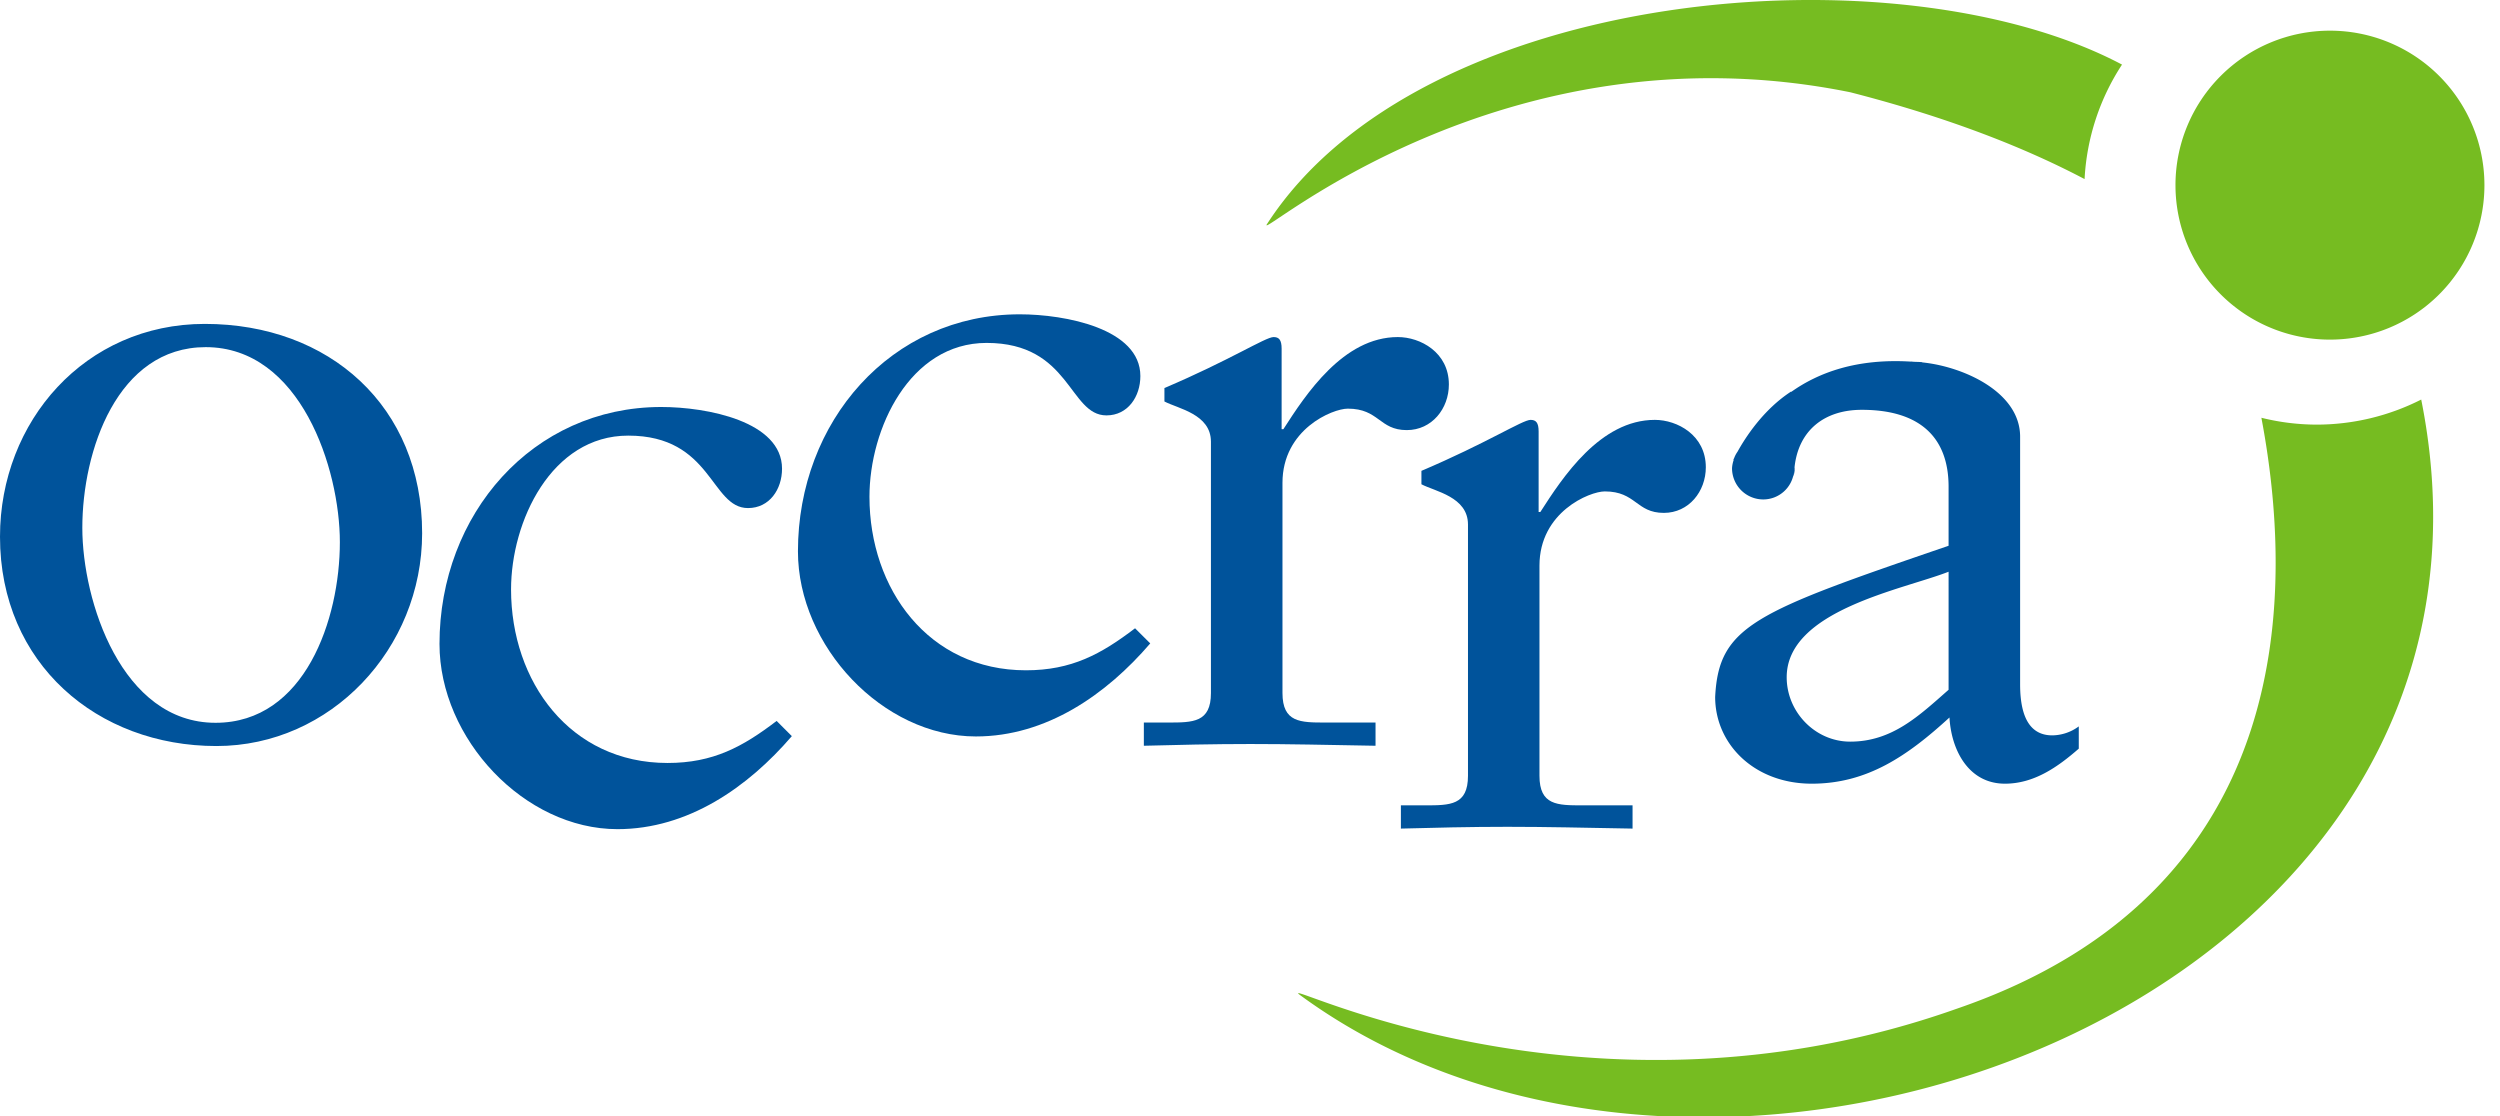 <svg xmlns="http://www.w3.org/2000/svg" xmlns:xlink="http://www.w3.org/1999/xlink" viewBox="0 0 224 100">
  <defs>
    <symbol id="a" data-name="OCCRRA Logo" viewBox="0 0 1357.347 610.424">
      <g>
        <path d="M1265.64,231.99a125.982,125.982,0,0,1-30.146-3.75c17.062,90.465,22.711,258.104-166.601,322.929-203.217,72.002-374.67-19.297-358.609-7.511,229.203,168.102,678.367,3.801,612.525-325.368a126.372,126.372,0,0,1-57.169,13.7" fill="#76bc21"/>
        <path d="M1010.989,50.431c56.441,14.495,97.693,31.495,127.903,47.403a126.053,126.053,0,0,1,20.453-62.541c-122.703-64.952-383.247-42.701-467.15,87.165-6.78,10.502,127.556-110.903,318.794-72.027" fill="#76bc21"/>
        <path d="M1272.931,16.755a84.397,84.397,0,1,0,84.416,84.391,84.396,84.396,0,0,0-84.416-84.391" fill="#76bc21"/>
        <path d="M111.906,176.961C46.426,176.961,0,230.205,0,293.243,0,362.64,53.256,407.59,118.234,407.59c62.566,0,112.394-53.257,112.394-116.283,0-69.384-50.79-114.346-118.722-114.346m5.841,217.931c-51.293,0-72.771-66.469-72.771-106.525,0-42.023,19.053-98.708,67.404-98.708,51.819,0,73.299,66.455,73.299,106.54,0,42.008-19.04,98.693-67.932,98.693" fill="#00539b"/>
        <path d="M364.707,416.846c-53.257,0-85.495-44.474-85.495-94.816,0-37.13,21.98-84.032,64.015-84.032,45.926,0,44.949,39.582,65.441,39.582,11.748,0,18.591-10.257,18.591-21.505,0-25.895-41.047-33.715-65.992-33.715-70.346,0-121.151,58.636-121.151,129.469,0,51.819,46.4,101.173,97.23,101.173,38.608,0,71.322-22.957,95.267-50.817l-8.307-8.308c-18.54,14.149-34.678,22.969-59.599,22.969" fill="#00539b"/>
        <path d="M620.128,343.253c-18.565,14.161-34.679,22.957-59.637,22.957-53.257,0-85.471-44.477-85.471-94.806,0-37.156,21.994-84.056,64.003-84.056,45.913,0,44.925,39.595,65.479,39.595,11.697,0,18.527-10.272,18.527-21.493,0-25.909-41.007-33.728-65.903-33.728-70.371,0-121.176,58.624-121.176,129.495,0,51.806,46.39,101.134,97.206,101.134,38.582,0,71.346-22.97,95.266-50.83Z" fill="#00539b"/>
        <path d="M700.668,378.625v-114.82c0-29.312,27.386-40.547,35.68-40.547,17.114,0,17.114,11.722,32.239,11.722,13.712,0,22.994-11.722,22.994-24.92,0-17.603-15.637-25.909-27.887-25.909-29.786,0-50.289,31.289-62.538,50.342h-.951V190.506c0-4.892-1.488-6.355-4.403-6.355-4.391,0-23.958,12.698-59.625,27.849v7.343c7.344,3.915,25.408,6.83,25.408,21.98V378.625c0,16.126-9.769,16.126-23.456,16.126H624.931v12.685c17.614-.476,38.105-.951,58.185-.951,21.006,0,41.497.475,68.395.951V394.751h-27.386c-13.661,0-23.457,0-23.457-16.126" fill="#00539b"/>
        <path d="M904.116,229.395c-29.813,0-50.329,31.263-62.552,50.317h-.95V235.738c0-4.89-1.489-6.342-4.404-6.342-4.404,0-23.945,12.685-59.625,27.849v7.331c7.344,3.903,25.435,6.816,25.435,21.981V423.844c0,16.152-9.809,16.152-23.47,16.152H765.364v12.698c17.59-.488,38.119-.975,58.123-.975,21.017,0,41.534.487,68.445.975V439.995h-27.36c-13.713,0-23.496,0-23.496-16.152v-114.82c0-29.311,27.412-40.545,35.681-40.545,17.1,0,17.1,11.734,32.264,11.734,13.673,0,22.943-11.734,22.943-24.933,0-17.577-15.638-25.884-27.848-25.884" fill="#00539b"/>
        <path d="M1121.251,401.762c-10.745,0-17.577-7.807-17.577-27.849V238.575c0-24.561-31.3-38.363-53.5-40.585v-.116c-1.63-.167-3.106-.128-4.698-.23-.437-.013-.977-.115-1.425-.115-.078,0-.156.025-.232.025-29.466-1.771-50.355,5.996-65.262,16.601l.052-.27c-15.368,9.963-25.164,25.384-29.337,32.92a14.863,14.863,0,0,0-1.849,3.518c-.309.577-.489.962-.489.962l.309-.153a16.551,16.551,0,0,0-.963,4.699,17.072,17.072,0,0,0,17.128,17.037,16.879,16.879,0,0,0,16.652-14.713c-.039.821-.218,1.463-.309,2.233a14.868,14.868,0,0,0,.759-3.683.974.974,0,0,0-.091-.425c.013-.167.091-.294.091-.449,0-.154-.091-.295-.091-.449,2.106-20.197,16.229-31.483,36.758-31.483,31.302,0,47.416,14.676,47.416,42.036v32.238c-105.538,36.168-125.58,43.499-127.531,82.596,0,25.882,21.492,47.389,52.781,47.389,30.3,0,52.294-15.165,75.238-36.168.949,17.589,10.27,36.168,30.3,36.168,15.817,0,28.72-8.988,40.34-19.144V396.856a24.857,24.857,0,0,1-14.47,4.906m-56.658-24.909c-16.114,14.162-30.788,28.336-53.758,28.336-19.053,0-34.691-16.127-34.691-35.18,0-36.629,63.54-47.889,88.449-57.647Z" fill="#00539b"/>
      </g>
    </symbol>
  </defs>
  <g>
    <rect width="224" height="100" fill="none"/>
    <use width="1357.347" height="610.424" transform="scale(0.164)" xlink:href="#a"/>
  </g>
</svg>
